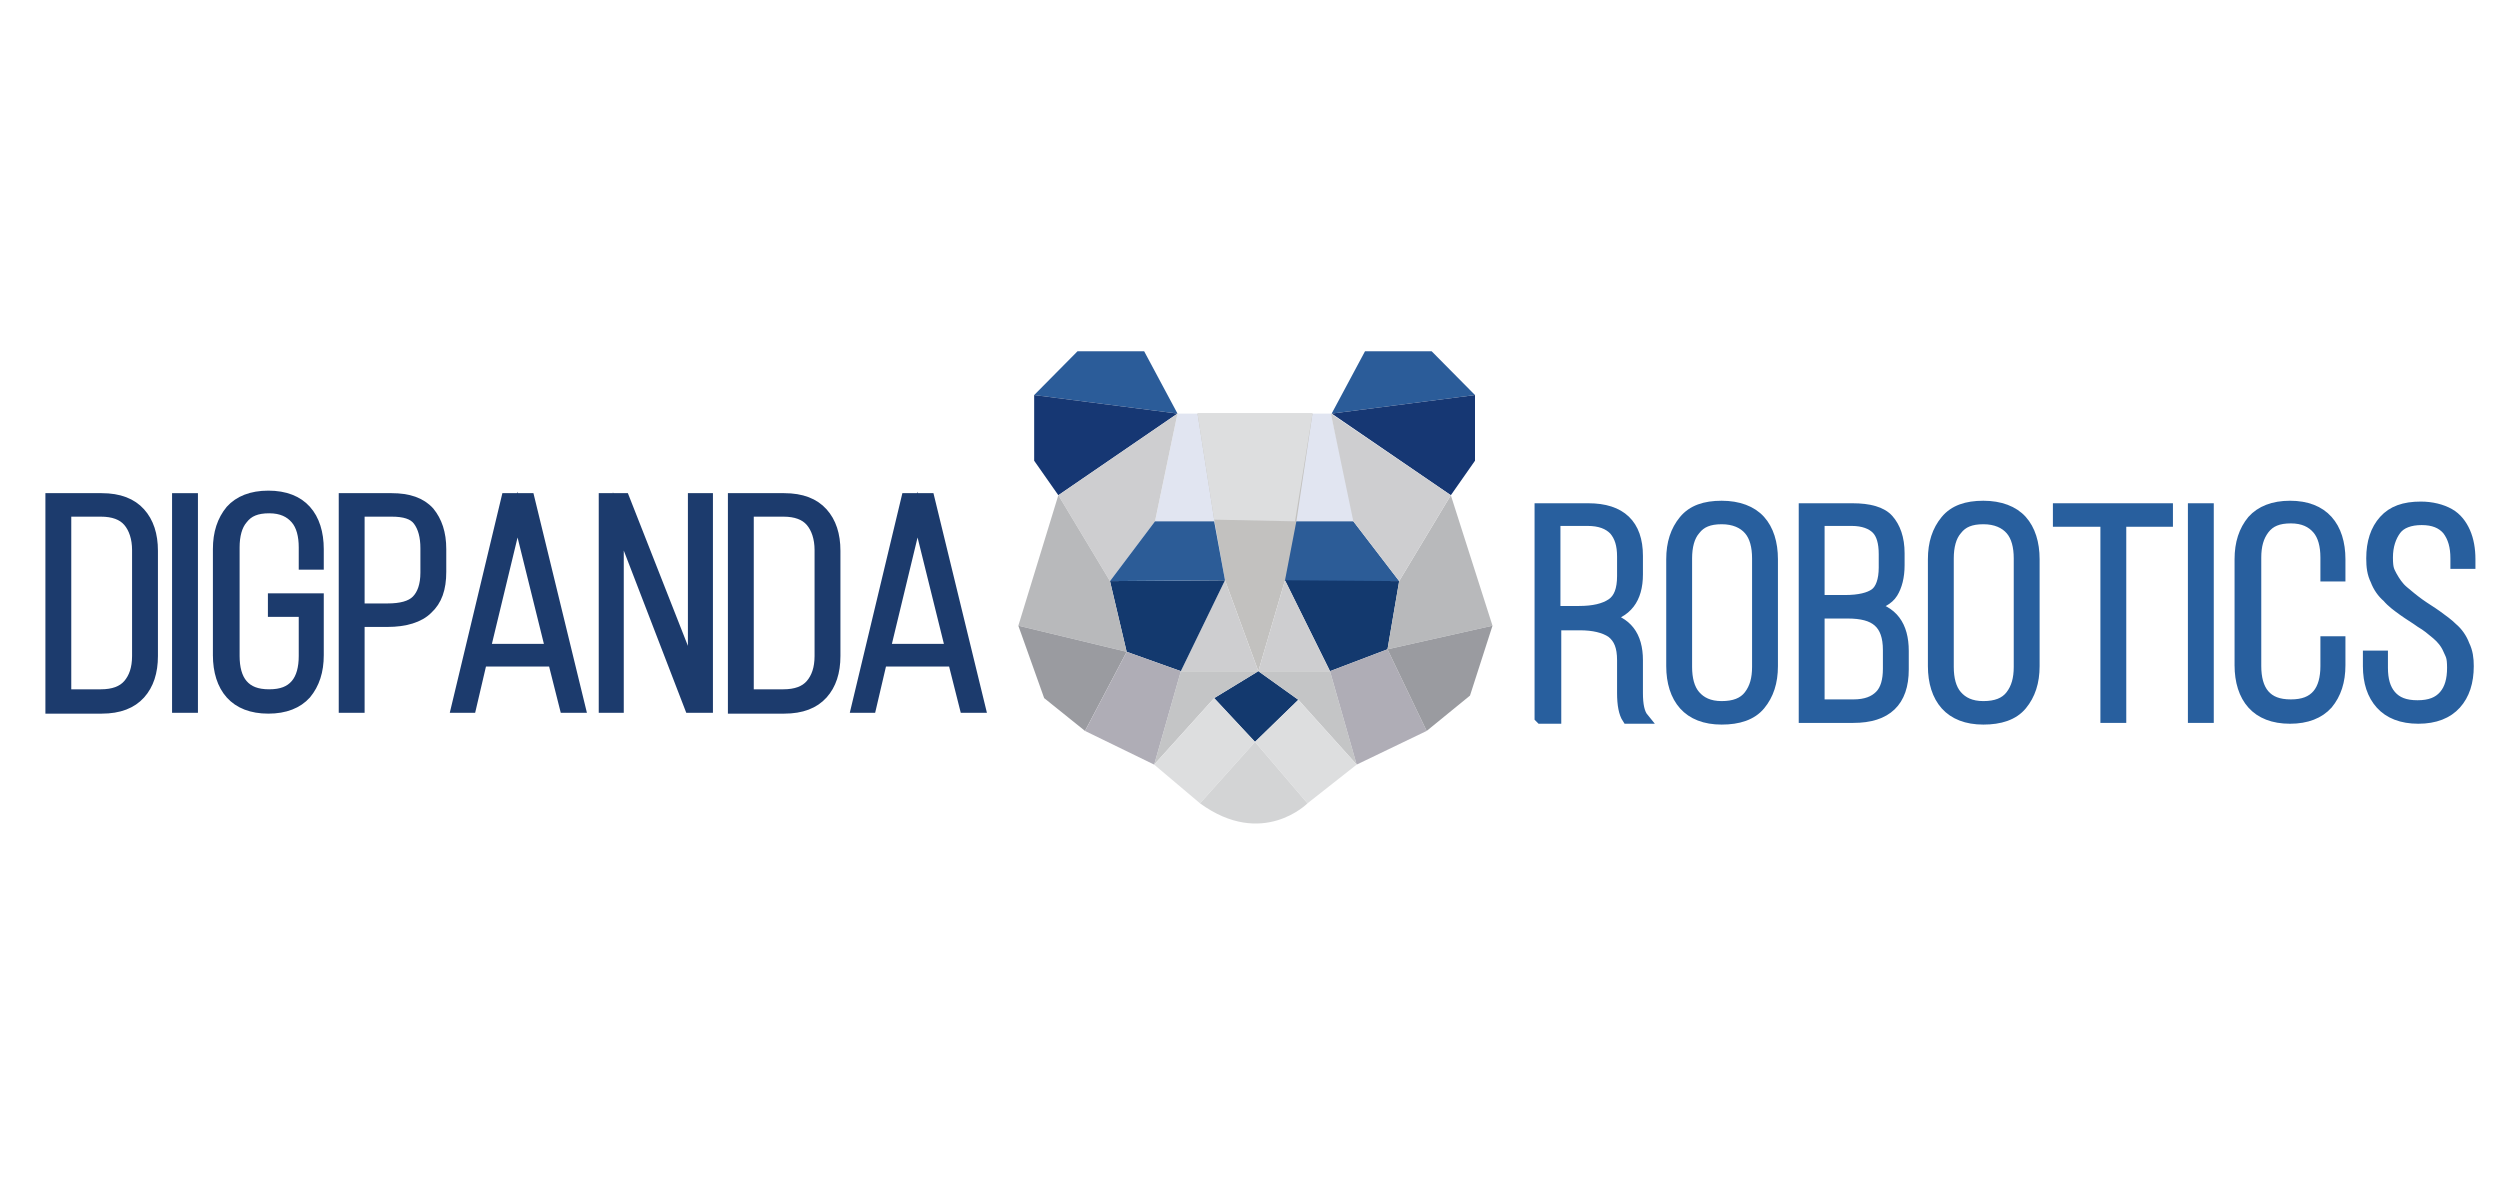 <svg xmlns="http://www.w3.org/2000/svg" fill="none" viewBox="0 0 230 109" height="109" width="230">
<path fill="#2B5C99" d="M95.143 36.345L99.13 32.318H105.263L108.33 38.049L95.143 36.345Z"></path>
<path fill="#163773" d="M97.367 45.561L108.33 38.049L95.143 36.345V42.386L97.367 45.561Z"></path>
<path fill="#2B5C99" d="M135.7 36.345L131.713 32.318H125.58L122.513 38.049L135.7 36.345Z"></path>
<path fill="#163773" d="M133.477 45.561L122.513 38.049L135.7 36.345V42.386L133.477 45.561Z"></path>
<path fill="#E1E5F1" d="M108.33 38.049H122.437L124.66 47.962H106.26L108.33 38.049Z"></path>
<path fill="#2C5C97" d="M124.507 47.962H119.14L118.143 53.461H128.723L124.507 47.962Z"></path>
<path fill="#C2C1BF" d="M110.17 38.049H120.75L119.294 47.807L118.22 53.383L115.767 61.747L112.7 53.383L111.703 47.807L110.17 38.049Z"></path>
<path fill="#CECED0" d="M97.367 45.561L108.33 38.049L106.26 47.962L102.12 53.461L97.367 45.561Z"></path>
<path fill="#CECED0" d="M112.7 53.383L108.637 61.747H115.767L112.7 53.383Z"></path>
<path fill="#13396E" d="M102.12 53.461L112.7 53.383L108.637 61.747L103.653 59.966L102.12 53.461Z"></path>
<path fill="#13396E" d="M118.22 53.383L122.36 61.747L127.65 59.734L128.723 53.461L118.22 53.383Z"></path>
<path fill="#CECED0" d="M118.22 53.383L115.767 61.747H122.36L118.22 53.383Z"></path>
<path fill="#B8B9BB" d="M97.367 45.561L93.687 57.565L103.653 59.966L102.12 53.461L97.367 45.561Z"></path>
<path fill="#B8B9BB" d="M128.723 53.461L133.477 45.561L137.31 57.565L127.65 59.734L128.723 53.461Z"></path>
<path fill="#9A9BA0" d="M93.687 57.565L103.653 59.966L99.82 67.246L96.063 64.226L93.687 57.565Z"></path>
<path fill="#13396E" d="M115.767 61.748L111.703 64.226L115.46 68.253L119.447 64.381L115.767 61.748Z"></path>
<path fill="#C4C5C6" d="M106.183 70.344L108.637 61.748H115.767L111.703 64.226L106.183 70.344Z"></path>
<path fill="#C4C5C6" d="M115.767 61.748L119.447 64.381L124.814 70.344L122.36 61.748H115.767Z"></path>
<path fill="#AFADB6" d="M122.36 61.748L127.65 59.734L131.253 67.246L124.813 70.344L122.36 61.748Z"></path>
<path fill="#DDDEDF" d="M106.183 70.344L111.703 64.226L115.46 68.253L110.4 73.906L106.183 70.344Z"></path>
<path fill="#DDDEDF" d="M119.447 64.381L115.46 68.253L120.29 73.906L124.814 70.344L119.447 64.381Z"></path>
<path fill="#D3D4D5" d="M110.4 73.906L115.46 68.253L120.29 73.906C120.29 73.906 116.15 78.088 110.4 73.906Z"></path>
<path fill="#9A9BA0" d="M127.65 59.734L137.31 57.565L135.24 63.993L131.253 67.246L127.65 59.734Z"></path>
<path fill="#AFADB6" d="M103.653 59.966L108.637 61.748L106.183 70.344L99.82 67.246"></path>
<path fill="#2C5C97" d="M102.12 53.461L106.26 47.962H111.703L112.7 53.383L102.12 53.461Z"></path>
<path fill="#CECED0" d="M122.437 38.049L124.507 47.962L128.723 53.461L133.477 45.561L122.437 38.049Z"></path>
<path fill="#DDDEDF" d="M110.17 38.049H120.75L119.14 47.962L111.703 47.807L110.17 38.049Z"></path>
<path stroke-miterlimit="10" stroke="#1C3B6D" fill="#1C3B6D" d="M4.677 65.078V45.871H9.353C10.963 45.871 12.113 46.336 12.88 47.188C13.647 48.04 14.03 49.201 14.03 50.673V60.353C14.03 61.825 13.647 62.987 12.88 63.839C12.113 64.69 10.963 65.155 9.353 65.155H4.677V65.078ZM6.057 63.916H9.277C10.427 63.916 11.27 63.606 11.807 62.987C12.343 62.367 12.65 61.515 12.65 60.353V50.595C12.65 49.511 12.343 48.582 11.807 47.962C11.27 47.343 10.427 47.033 9.277 47.033H6.057V63.916Z"></path>
<path stroke-miterlimit="10" stroke="#1C3B6D" fill="#1C3B6D" d="M16.33 65.078V45.871H17.71V65.078H16.33Z"></path>
<path stroke-miterlimit="10" stroke="#1C3B6D" fill="#1C3B6D" d="M20.087 60.353V50.518C20.087 49.046 20.47 47.885 21.237 46.955C22.004 46.103 23.154 45.639 24.687 45.639C26.22 45.639 27.37 46.103 28.137 46.955C28.904 47.807 29.287 49.046 29.287 50.518V51.912H27.984V50.363C27.984 49.279 27.754 48.349 27.217 47.73C26.68 47.11 25.914 46.723 24.764 46.723C23.614 46.723 22.847 47.033 22.31 47.73C21.774 48.349 21.544 49.279 21.544 50.363V60.353C21.544 61.438 21.774 62.367 22.31 62.986C22.847 63.606 23.614 63.916 24.764 63.916C25.914 63.916 26.68 63.606 27.217 62.986C27.754 62.367 27.984 61.438 27.984 60.353V56.249H25.147V55.087H29.287V60.276C29.287 61.747 28.904 62.909 28.137 63.838C27.37 64.69 26.22 65.155 24.687 65.155C23.154 65.155 22.004 64.69 21.237 63.838C20.47 62.986 20.087 61.747 20.087 60.276V60.353Z"></path>
<path stroke-miterlimit="10" stroke="#1C3B6D" fill="#1C3B6D" d="M31.664 65.078V45.871H36.034C37.567 45.871 38.717 46.258 39.484 47.11C40.174 47.962 40.557 49.046 40.557 50.518V52.609C40.557 54.158 40.174 55.242 39.33 56.017C38.564 56.791 37.26 57.178 35.65 57.178H33.044V65.078H31.664ZM33.044 56.017H35.65C36.877 56.017 37.797 55.784 38.334 55.242C38.87 54.7 39.177 53.848 39.177 52.686V50.44C39.177 49.356 38.947 48.504 38.487 47.885C38.027 47.265 37.184 47.033 36.034 47.033H33.044V56.017Z"></path>
<path stroke-miterlimit="10" stroke="#1C3B6D" fill="#1C3B6D" d="M42.013 65.078L46.613 45.871H48.683L53.36 65.078H51.98L50.907 60.818H44.313L43.317 65.078H42.013ZM44.62 59.734H50.677L47.61 47.343L44.62 59.734Z"></path>
<path stroke-miterlimit="10" stroke="#1C3B6D" fill="#1C3B6D" d="M55.584 65.078V45.871H57.423L63.787 62.057V45.871H65.09V65.078H63.48L56.887 47.962V65.078H55.584Z"></path>
<path stroke-miterlimit="10" stroke="#1C3B6D" fill="#1C3B6D" d="M67.467 65.078V45.871H72.144C73.754 45.871 74.903 46.336 75.67 47.188C76.437 48.04 76.82 49.201 76.82 50.673V60.353C76.82 61.825 76.437 62.987 75.67 63.839C74.903 64.69 73.754 65.155 72.144 65.155H67.467V65.078ZM68.847 63.916H72.067C73.217 63.916 74.06 63.606 74.597 62.987C75.133 62.367 75.44 61.515 75.44 60.353V50.595C75.44 49.511 75.133 48.582 74.597 47.962C74.06 47.343 73.217 47.033 72.067 47.033H68.847V63.916Z"></path>
<path stroke-miterlimit="10" stroke="#1C3B6D" fill="#1C3B6D" d="M78.814 65.078L83.413 45.871H85.484L90.16 65.078H88.78L87.707 60.818H81.114L80.117 65.078H78.814ZM81.42 59.734H87.477L84.41 47.343L81.42 59.734Z"></path>
<path stroke-miterlimit="10" stroke="#285F9E" fill="#285F9E" d="M141.68 66.007V46.8H146.127C149.117 46.8 150.65 48.272 150.65 51.138V52.841C150.65 55.087 149.654 56.404 147.584 56.791C149.654 57.178 150.65 58.495 150.65 60.741V63.761C150.65 64.845 150.804 65.62 151.187 66.085H149.73C149.424 65.62 149.27 64.845 149.27 63.761V60.741C149.27 59.502 148.964 58.727 148.274 58.185C147.584 57.72 146.587 57.488 145.36 57.488H143.137V66.085H141.757L141.68 66.007ZM143.06 56.249H145.284C146.587 56.249 147.584 56.017 148.274 55.552C148.964 55.087 149.27 54.235 149.27 52.996V51.215C149.27 50.131 149.04 49.356 148.504 48.737C147.967 48.195 147.2 47.885 146.05 47.885H143.06V56.172V56.249Z"></path>
<path stroke-miterlimit="10" stroke="#285F9E" fill="#285F9E" d="M153.793 61.283V51.447C153.793 49.976 154.177 48.814 154.943 47.885C155.71 46.955 156.86 46.568 158.393 46.568C159.927 46.568 161.153 47.033 161.92 47.885C162.687 48.737 163.07 49.976 163.07 51.447V61.283C163.07 62.754 162.687 63.916 161.92 64.845C161.153 65.775 159.927 66.162 158.393 66.162C156.86 66.162 155.71 65.697 154.943 64.845C154.177 63.993 153.793 62.754 153.793 61.283ZM155.173 61.36C155.173 62.444 155.403 63.374 155.94 63.993C156.477 64.613 157.243 65 158.393 65C159.543 65 160.387 64.69 160.923 63.993C161.46 63.296 161.69 62.444 161.69 61.36V51.37C161.69 50.285 161.46 49.356 160.923 48.737C160.387 48.117 159.543 47.73 158.393 47.73C157.243 47.73 156.477 48.04 155.94 48.737C155.403 49.356 155.173 50.285 155.173 51.37V61.36Z"></path>
<path stroke-miterlimit="10" stroke="#285F9E" fill="#285F9E" d="M165.983 66.007V46.8H170.43C171.963 46.8 173.113 47.11 173.727 47.807C174.34 48.504 174.723 49.511 174.723 50.905V51.989C174.723 53.074 174.493 53.925 174.11 54.545C173.727 55.165 172.96 55.552 171.963 55.784C174.11 56.172 175.107 57.566 175.107 59.889V61.593C175.107 64.536 173.573 66.007 170.507 66.007H165.983ZM167.363 55.242H169.74C171.043 55.242 171.963 55.01 172.5 54.623C173.037 54.235 173.343 53.383 173.343 52.222V50.983C173.343 49.898 173.113 49.124 172.653 48.659C172.193 48.195 171.427 47.885 170.353 47.885H167.363V55.242ZM167.363 64.845H170.507C171.657 64.845 172.423 64.536 172.96 63.993C173.497 63.451 173.727 62.599 173.727 61.515V59.811C173.727 58.572 173.42 57.72 172.807 57.178C172.193 56.636 171.273 56.404 169.97 56.404H167.363V64.845Z"></path>
<path stroke-miterlimit="10" stroke="#285F9E" fill="#285F9E" d="M177.867 61.283V51.447C177.867 49.976 178.25 48.814 179.017 47.885C179.784 46.955 180.934 46.568 182.467 46.568C184 46.568 185.227 47.033 185.994 47.885C186.76 48.737 187.144 49.976 187.144 51.447V61.283C187.144 62.754 186.76 63.916 185.994 64.845C185.227 65.775 184 66.162 182.467 66.162C180.934 66.162 179.784 65.697 179.017 64.845C178.25 63.993 177.867 62.754 177.867 61.283ZM179.247 61.36C179.247 62.444 179.477 63.374 180.014 63.993C180.55 64.613 181.317 65 182.467 65C183.617 65 184.46 64.69 184.997 63.993C185.534 63.296 185.764 62.444 185.764 61.36V51.37C185.764 50.285 185.534 49.356 184.997 48.737C184.46 48.117 183.617 47.73 182.467 47.73C181.317 47.73 180.55 48.04 180.014 48.737C179.477 49.356 179.247 50.285 179.247 51.37V61.36Z"></path>
<path stroke-miterlimit="10" stroke="#285F9E" fill="#285F9E" d="M189.367 47.962V46.8H199.41V47.962H195.117V66.007H193.737V47.962H189.444H189.367Z"></path>
<path stroke-miterlimit="10" stroke="#285F9E" fill="#285F9E" d="M201.787 66.007V46.8H203.167V66.007H201.787Z"></path>
<path stroke-miterlimit="10" stroke="#285F9E" fill="#285F9E" d="M206.08 61.283V51.447C206.08 49.976 206.463 48.814 207.23 47.885C207.997 47.033 209.147 46.568 210.68 46.568C212.213 46.568 213.363 47.033 214.13 47.885C214.897 48.737 215.28 49.976 215.28 51.447V52.996H213.977V51.292C213.977 50.208 213.747 49.279 213.21 48.659C212.673 48.04 211.907 47.652 210.757 47.652C209.607 47.652 208.84 47.962 208.303 48.659C207.767 49.356 207.537 50.208 207.537 51.292V61.283C207.537 62.367 207.767 63.296 208.303 63.916C208.84 64.535 209.607 64.845 210.757 64.845C211.907 64.845 212.673 64.535 213.21 63.916C213.747 63.296 213.977 62.367 213.977 61.283V59.037H215.28V61.205C215.28 62.677 214.897 63.839 214.13 64.768C213.363 65.62 212.213 66.084 210.68 66.084C209.147 66.084 207.997 65.62 207.23 64.768C206.463 63.916 206.08 62.677 206.08 61.205V61.283Z"></path>
<path stroke-miterlimit="10" stroke="#285F9E" fill="#285F9E" d="M217.887 61.36V60.353H219.19V61.438C219.19 62.522 219.42 63.374 219.957 63.993C220.494 64.613 221.26 64.923 222.41 64.923C223.56 64.923 224.327 64.613 224.864 63.993C225.4 63.374 225.63 62.522 225.63 61.438C225.63 60.353 225.477 60.276 225.247 59.734C225.017 59.192 224.634 58.727 224.174 58.34C223.714 57.953 223.254 57.565 222.717 57.256C222.18 56.868 221.644 56.559 221.107 56.171C220.57 55.784 220.034 55.397 219.65 54.932C219.19 54.545 218.807 54.003 218.577 53.383C218.27 52.764 218.194 52.144 218.194 51.37C218.194 49.898 218.577 48.736 219.344 47.885C220.11 47.033 221.184 46.645 222.717 46.645C223.714 46.645 224.634 46.878 225.324 47.265C226.014 47.652 226.474 48.272 226.78 48.969C227.087 49.666 227.24 50.518 227.24 51.447V51.834H225.937V51.37C225.937 50.285 225.707 49.434 225.17 48.736C224.634 48.117 223.867 47.807 222.794 47.807C221.72 47.807 220.877 48.117 220.417 48.736C219.957 49.356 219.65 50.208 219.65 51.292C219.65 52.377 219.804 52.531 220.034 52.996C220.34 53.538 220.647 54.003 221.107 54.39C221.567 54.777 222.027 55.164 222.564 55.552C223.1 55.939 223.637 56.249 224.174 56.636C224.71 57.023 225.247 57.41 225.63 57.798C226.09 58.185 226.474 58.727 226.704 59.347C227.01 59.966 227.087 60.586 227.087 61.283C227.087 62.754 226.704 63.916 225.937 64.768C225.17 65.62 224.02 66.084 222.487 66.084C220.954 66.084 219.804 65.62 219.037 64.768C218.27 63.916 217.887 62.754 217.887 61.283V61.36Z"></path>
</svg>

